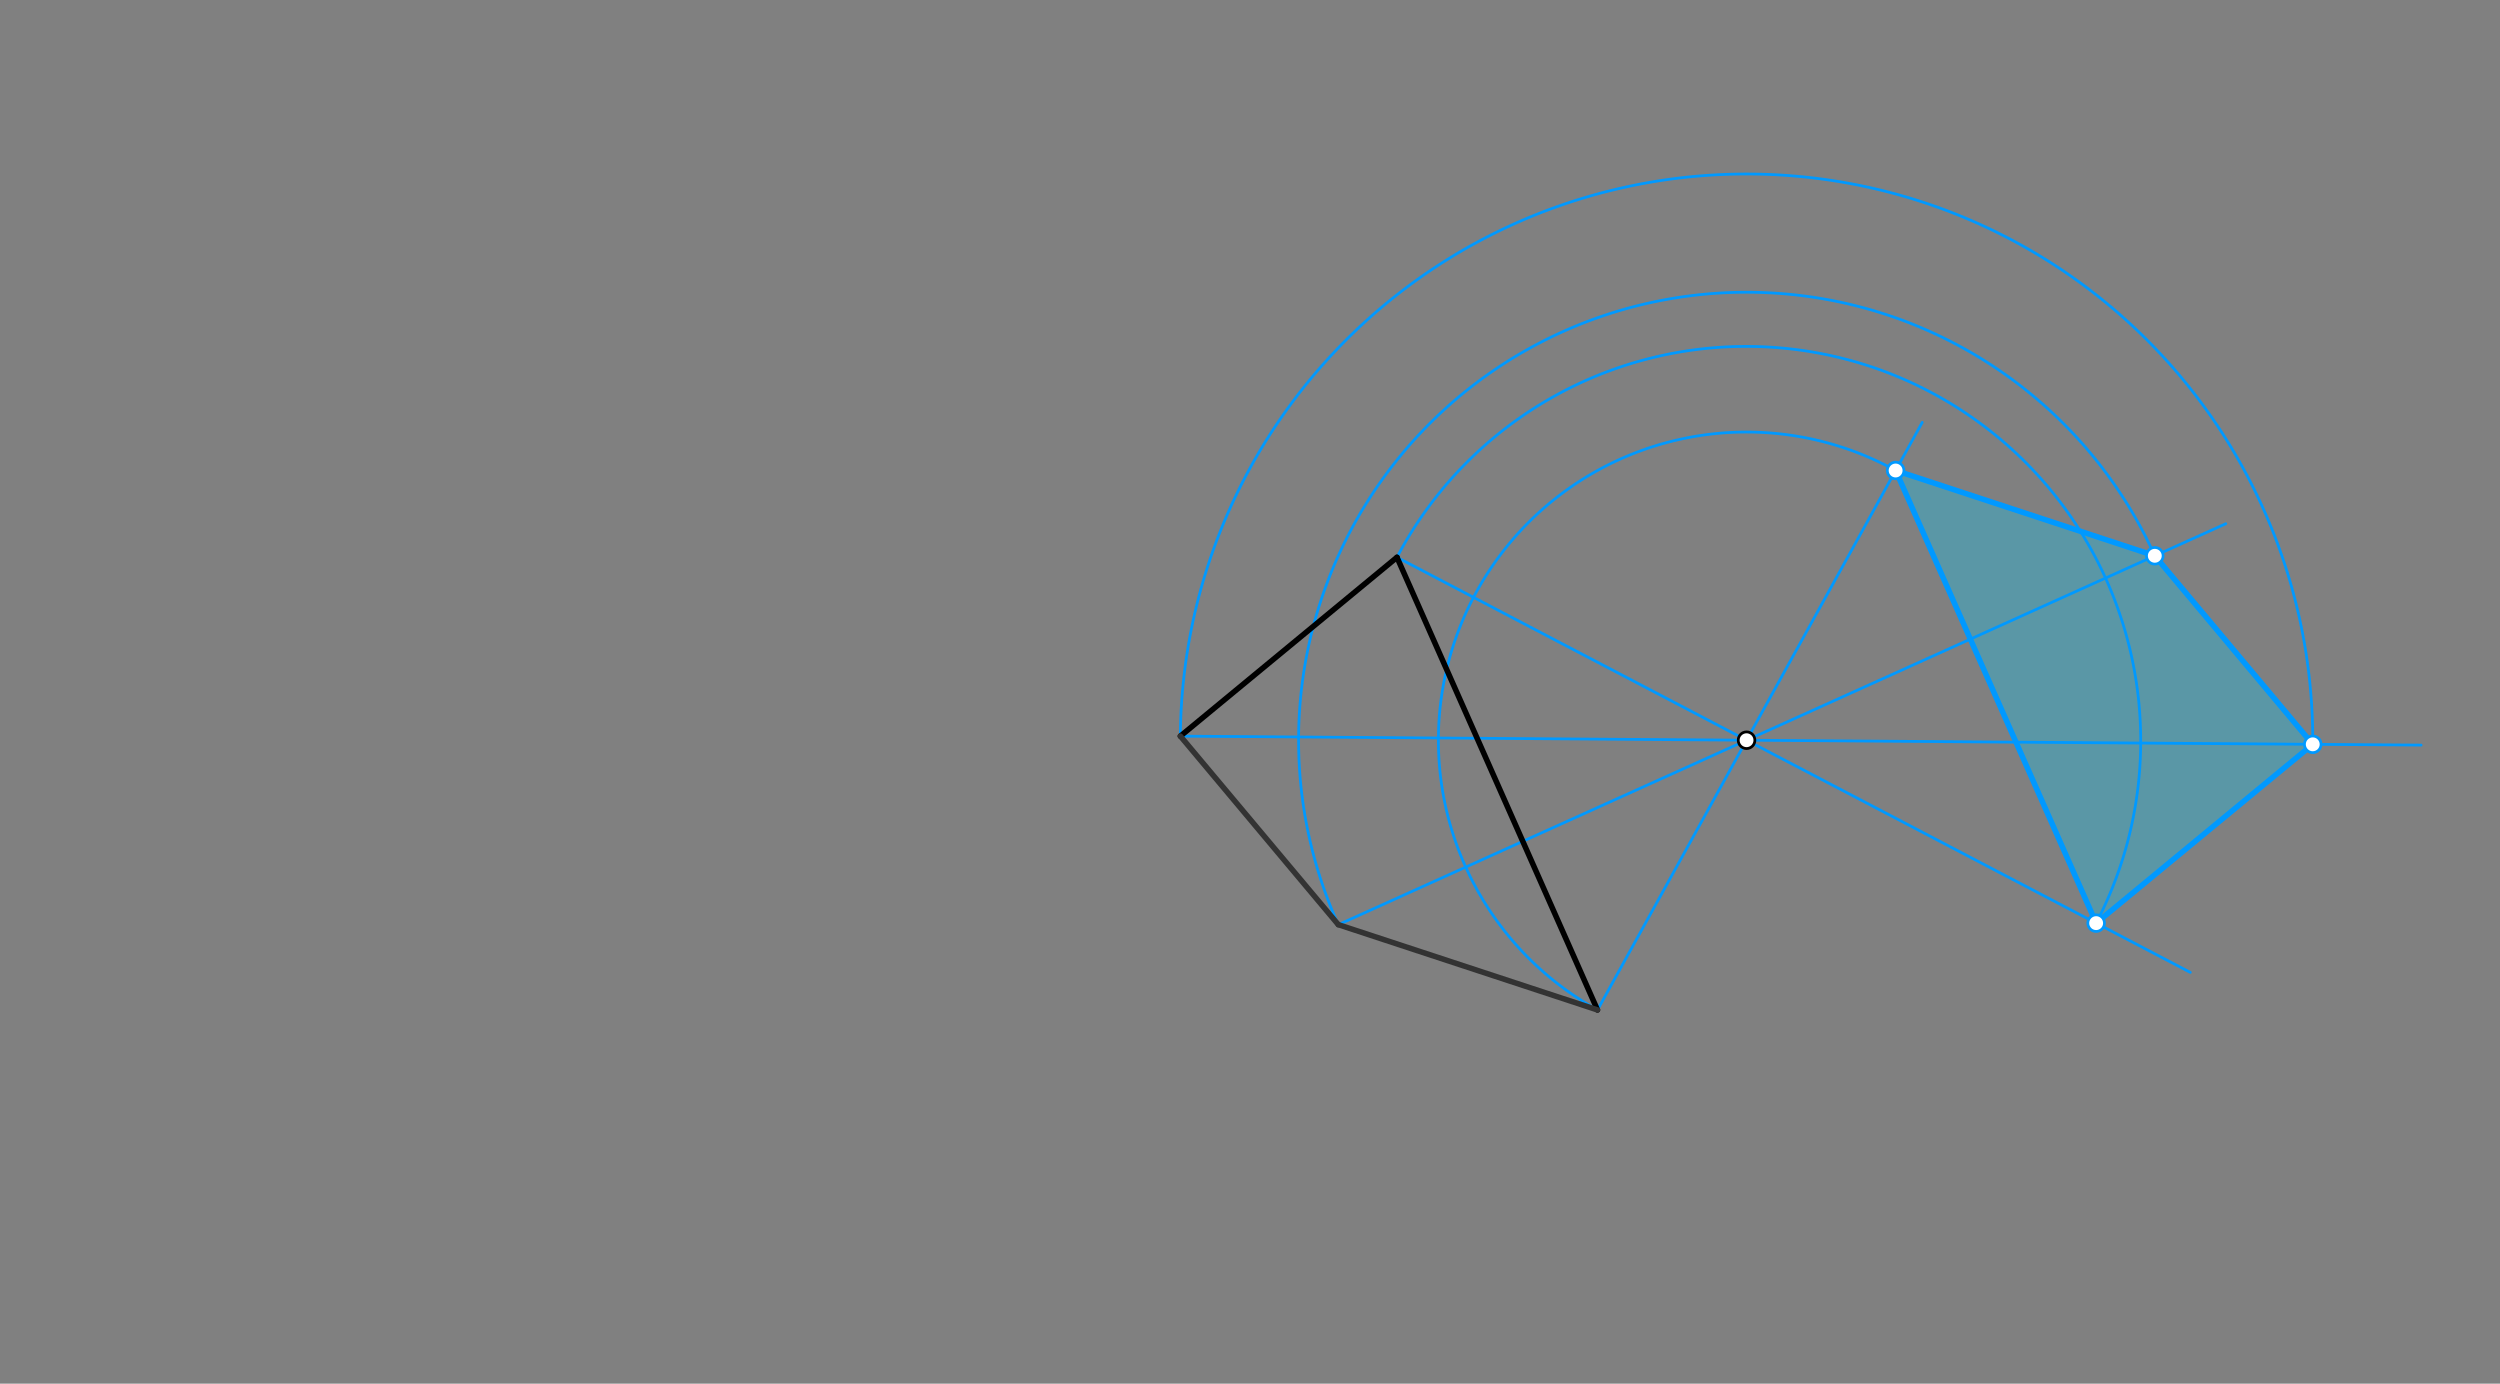 <svg xmlns="http://www.w3.org/2000/svg" class="svg--816" height="100%" preserveAspectRatio="xMidYMid meet" viewBox="0 0 901.417 498.898" width="100%"><rect x="0" y="0" width="901.417" height="498.898" fill="#808080" stroke="none"/><defs><marker id="marker-arrow" markerHeight="16" markerUnits="userSpaceOnUse" markerWidth="24" orient="auto-start-reverse" refX="24" refY="4" viewBox="0 0 24 8"><path d="M 0 0 L 24 4 L 0 8 z" stroke="inherit"></path></marker></defs><g class="aux-layer--949"><g class="element--733"><g fill="#00ccff" opacity="0.3"><path d="M 755.8 332.85 L 833.9 268.377 L 776.95 200.4 L 683.5 169.65 L 755.8 332.85 Z" stroke="none"></path></g></g><g class="element--733"><line stroke="#0099ff" stroke-dasharray="none" stroke-linecap="round" stroke-width="1" x1="503.7" x2="789.75" y1="200.95" y2="350.613"></line></g><g class="element--733"><path d="M 503.423 201.482 A 142.26 142.26 0 1 1 755.8 332.85" fill="none" stroke="#0099ff" stroke-dasharray="none" stroke-linecap="round" stroke-width="1"></path></g><g class="element--733"><line stroke="#0099ff" stroke-dasharray="none" stroke-linecap="round" stroke-width="1" x1="425.6" x2="872.95" y1="265.423" y2="268.659"></line></g><g class="element--733"><path d="M 425.6 265.423 A 204.155 204.155 0 1 1 833.9 268.377" fill="none" stroke="#0099ff" stroke-dasharray="none" stroke-linecap="round" stroke-width="1"></path></g><g class="element--733"><line stroke="#0099ff" stroke-dasharray="none" stroke-linecap="round" stroke-width="1" x1="482.55" x2="802.55" y1="333.4" y2="188.835"></line></g><g class="element--733"><path d="M 482.55 333.4 A 161.524 161.524 0 1 1 776.95 200.4" fill="none" stroke="#0099ff" stroke-dasharray="none" stroke-linecap="round" stroke-width="1"></path></g><g class="element--733"><line stroke="#0099ff" stroke-dasharray="none" stroke-linecap="round" stroke-width="1" x1="576" x2="693.089" y1="364.15" y2="152.3"></line></g><g class="element--733"><path d="M 576 364.15 A 111.115 111.115 0 1 1 683.5 169.65" fill="none" stroke="#0099ff" stroke-dasharray="none" stroke-linecap="round" stroke-width="1"></path></g></g><g class="main-layer--75a"><g class="element--733"><line stroke="#000000" stroke-dasharray="none" stroke-linecap="round" stroke-width="2" x1="503.7" x2="425.6" y1="200.95" y2="265.423"></line></g><g class="element--733"><line stroke="#000000" stroke-dasharray="none" stroke-linecap="round" stroke-width="2" x1="503.7" x2="576" y1="200.95" y2="364.15"></line></g><g class="element--733"><line stroke="#333333" stroke-dasharray="none" stroke-linecap="round" stroke-width="2" x1="482.55" x2="576" y1="333.4" y2="364.15"></line></g><g class="element--733"><line stroke="#333333" stroke-dasharray="none" stroke-linecap="round" stroke-width="2" x1="425.6" x2="482.55" y1="265.423" y2="333.4"></line></g><g class="element--733"><line stroke="#0099ff" stroke-dasharray="none" stroke-linecap="round" stroke-width="2" x1="755.8" x2="833.9" y1="332.85" y2="268.377"></line></g><g class="element--733"><line stroke="#0099ff" stroke-dasharray="none" stroke-linecap="round" stroke-width="2" x1="833.9" x2="776.95" y1="268.377" y2="200.4"></line></g><g class="element--733"><line stroke="#0099ff" stroke-dasharray="none" stroke-linecap="round" stroke-width="2" x1="776.95" x2="683.5" y1="200.4" y2="169.65"></line></g><g class="element--733"><line stroke="#0099ff" stroke-dasharray="none" stroke-linecap="round" stroke-width="2" x1="683.5" x2="755.8" y1="169.65" y2="332.85"></line></g><g class="element--733"><circle cx="629.75" cy="266.9" r="3" stroke="#000000" stroke-width="1" fill="#ffffff"></circle>}</g><g class="element--733"><circle cx="755.8" cy="332.85" r="3" stroke="#0099ff" stroke-width="1" fill="#ffffff"></circle>}</g><g class="element--733"><circle cx="833.9" cy="268.377" r="3" stroke="#0099ff" stroke-width="1" fill="#ffffff"></circle>}</g><g class="element--733"><circle cx="776.95" cy="200.4" r="3" stroke="#0099ff" stroke-width="1" fill="#ffffff"></circle>}</g><g class="element--733"><circle cx="683.5" cy="169.65" r="3" stroke="#0099ff" stroke-width="1" fill="#ffffff"></circle>}</g></g><g class="snaps-layer--ac6"></g><g class="temp-layer--52d"></g></svg>